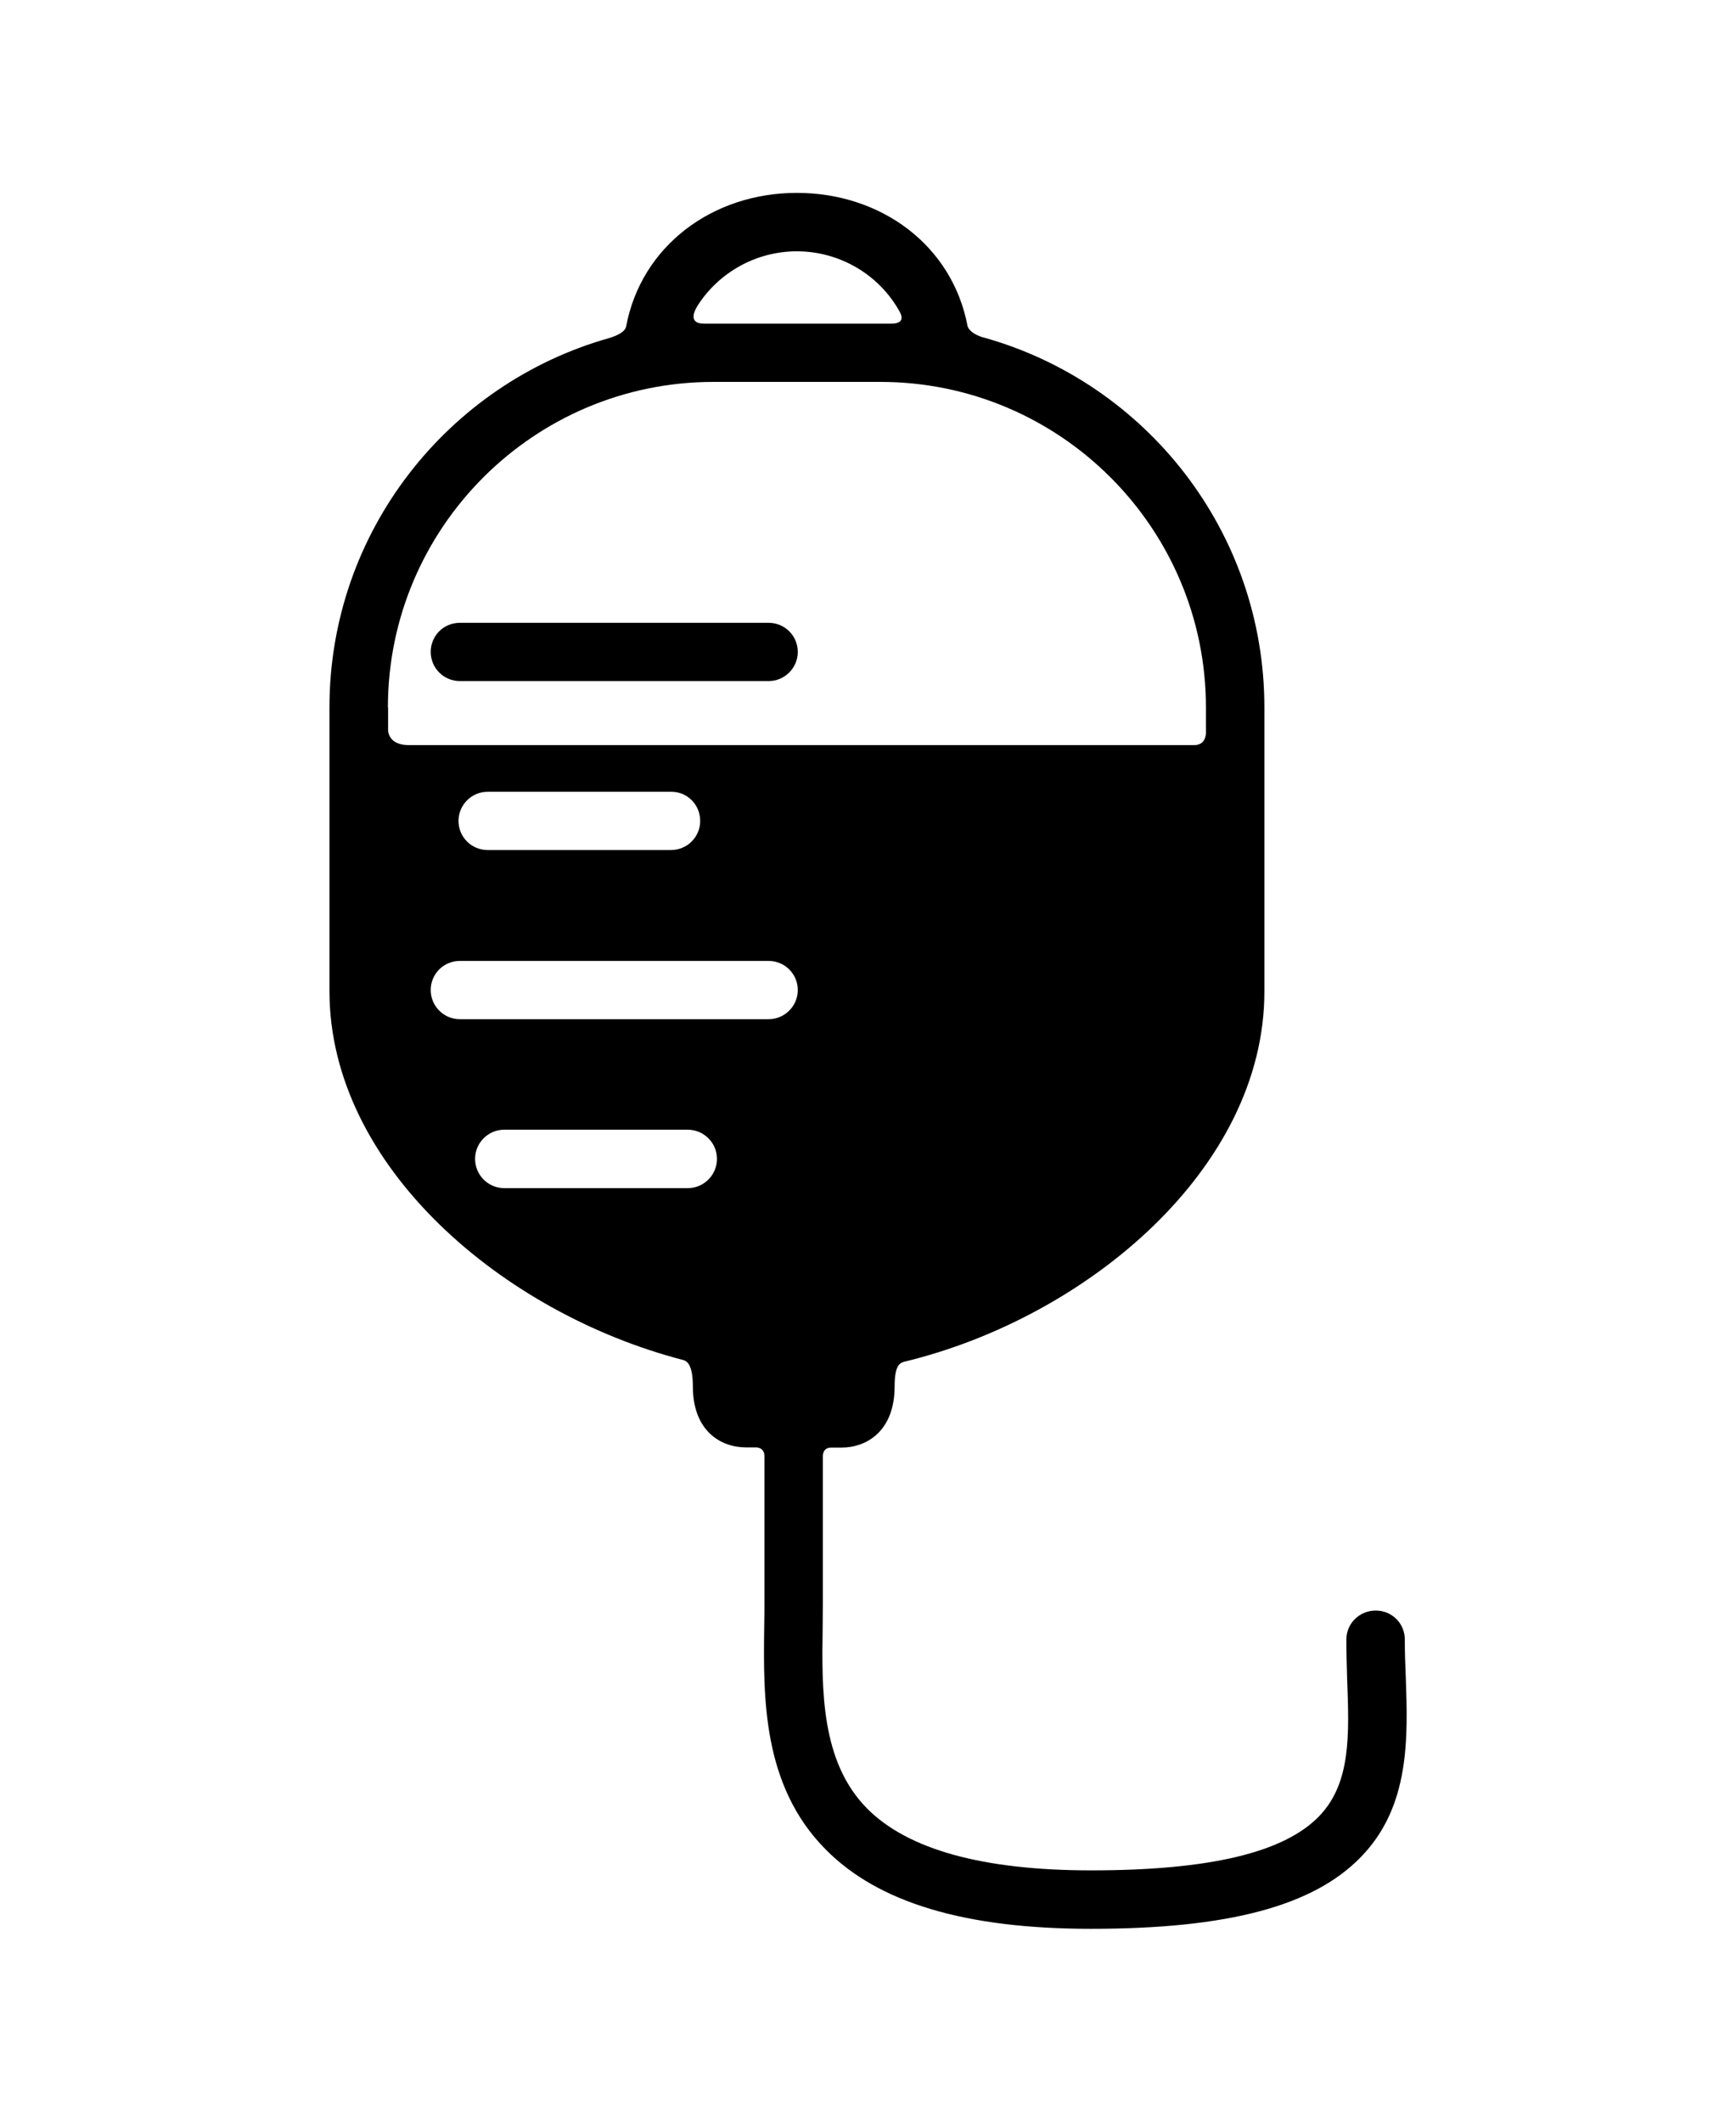 <?xml version="1.0" encoding="utf-8"?>
<!-- Generator: Adobe Illustrator 16.0.0, SVG Export Plug-In . SVG Version: 6.00 Build 0)  -->
<!DOCTYPE svg PUBLIC "-//W3C//DTD SVG 1.1//EN" "http://www.w3.org/Graphics/SVG/1.1/DTD/svg11.dtd">
<svg version="1.1" id="Capa_1" xmlns="http://www.w3.org/2000/svg" xmlns:xlink="http://www.w3.org/1999/xlink" x="0px" y="0px"
	 width="9px" height="11px" viewBox="0 0 9 11" enable-background="new 0 0 9 11" xml:space="preserve">
<g>
	<g id="Layer_5_26_">
		<g>
			<path d="M7.288,8.695C7.285,8.631,7.283,8.564,7.283,8.5c0-0.084-0.067-0.15-0.151-0.15C7.049,8.35,6.98,8.416,6.98,8.5
				c0,0.068,0.002,0.139,0.004,0.205c0.011,0.291,0.02,0.541-0.146,0.712c-0.182,0.188-0.568,0.28-1.181,0.28
				c-0.562,0-0.951-0.108-1.162-0.321c-0.24-0.243-0.235-0.614-0.23-0.942c0-0.043,0.001-0.086,0.001-0.129c0,0,0-0.566,0-0.754
				c0-0.049,0.042-0.046,0.042-0.046h0.056c0.126,0,0.274-0.083,0.274-0.317c0-0.117,0.031-0.123,0.054-0.129
				c0.942-0.229,1.863-1,1.863-1.918V3.863V3.668c0-0.911-0.613-1.681-1.451-1.917C5.076,1.745,5.025,1.723,5.016,1.69
				C4.937,1.273,4.569,1,4.131,1S3.324,1.276,3.246,1.693C3.24,1.725,3.184,1.745,3.157,1.753C2.322,1.989,1.708,2.758,1.708,3.668
				v0.194v1.276c0,0.91,0.902,1.672,1.834,1.913c0.021,0.006,0.05,0.026,0.05,0.137c0,0.233,0.147,0.316,0.274,0.316H3.92
				c0,0,0.043-0.001,0.043,0.045c0,0.188,0,0.756,0,0.756c0,0.041,0,0.082-0.001,0.125C3.957,8.798,3.951,9.256,4.28,9.588
				C4.553,9.865,5.004,10,5.657,10c0.709,0,1.153-0.118,1.399-0.373C7.311,9.365,7.299,9.009,7.288,8.695z M4.131,1.303
				c0.227,0,0.429,0.125,0.532,0.311c0.012,0.021,0.03,0.064-0.043,0.064H4.563H3.698H3.65c-0.082,0-0.052-0.064-0.033-0.094
				C3.725,1.415,3.917,1.303,4.131,1.303z M2.011,3.668c0-0.931,0.757-1.688,1.688-1.688h0.865c0.931,0,1.688,0.757,1.688,1.688
				v0.123c0,0,0.007,0.072-0.061,0.072c-0.93,0-3.513,0-4.072,0c-0.111,0-0.107-0.08-0.107-0.08V3.668H2.011z M3.63,4.256
				c0,0.084-0.068,0.151-0.151,0.151H2.528c-0.083,0-0.151-0.067-0.151-0.151c0-0.083,0.068-0.151,0.151-0.151h0.951
				C3.563,4.104,3.63,4.172,3.63,4.256z M3.565,6.16H2.614c-0.083,0-0.151-0.068-0.151-0.152c0-0.083,0.068-0.151,0.151-0.151h0.951
				c0.084,0,0.152,0.068,0.152,0.151C3.717,6.092,3.649,6.16,3.565,6.16z M3.985,5.284H2.384c-0.084,0-0.151-0.068-0.151-0.151
				c0-0.084,0.067-0.151,0.151-0.151h1.601c0.083,0,0.151,0.067,0.151,0.151C4.136,5.216,4.068,5.284,3.985,5.284z"/>
			<g>
				<path d="M3.985,3.531H2.384c-0.084,0-0.151-0.068-0.151-0.151c0-0.084,0.067-0.151,0.151-0.151h1.601
					c0.083,0,0.151,0.067,0.151,0.151C4.136,3.463,4.068,3.531,3.985,3.531z"/>
			</g>
		</g>
	</g>
</g>
</svg>
